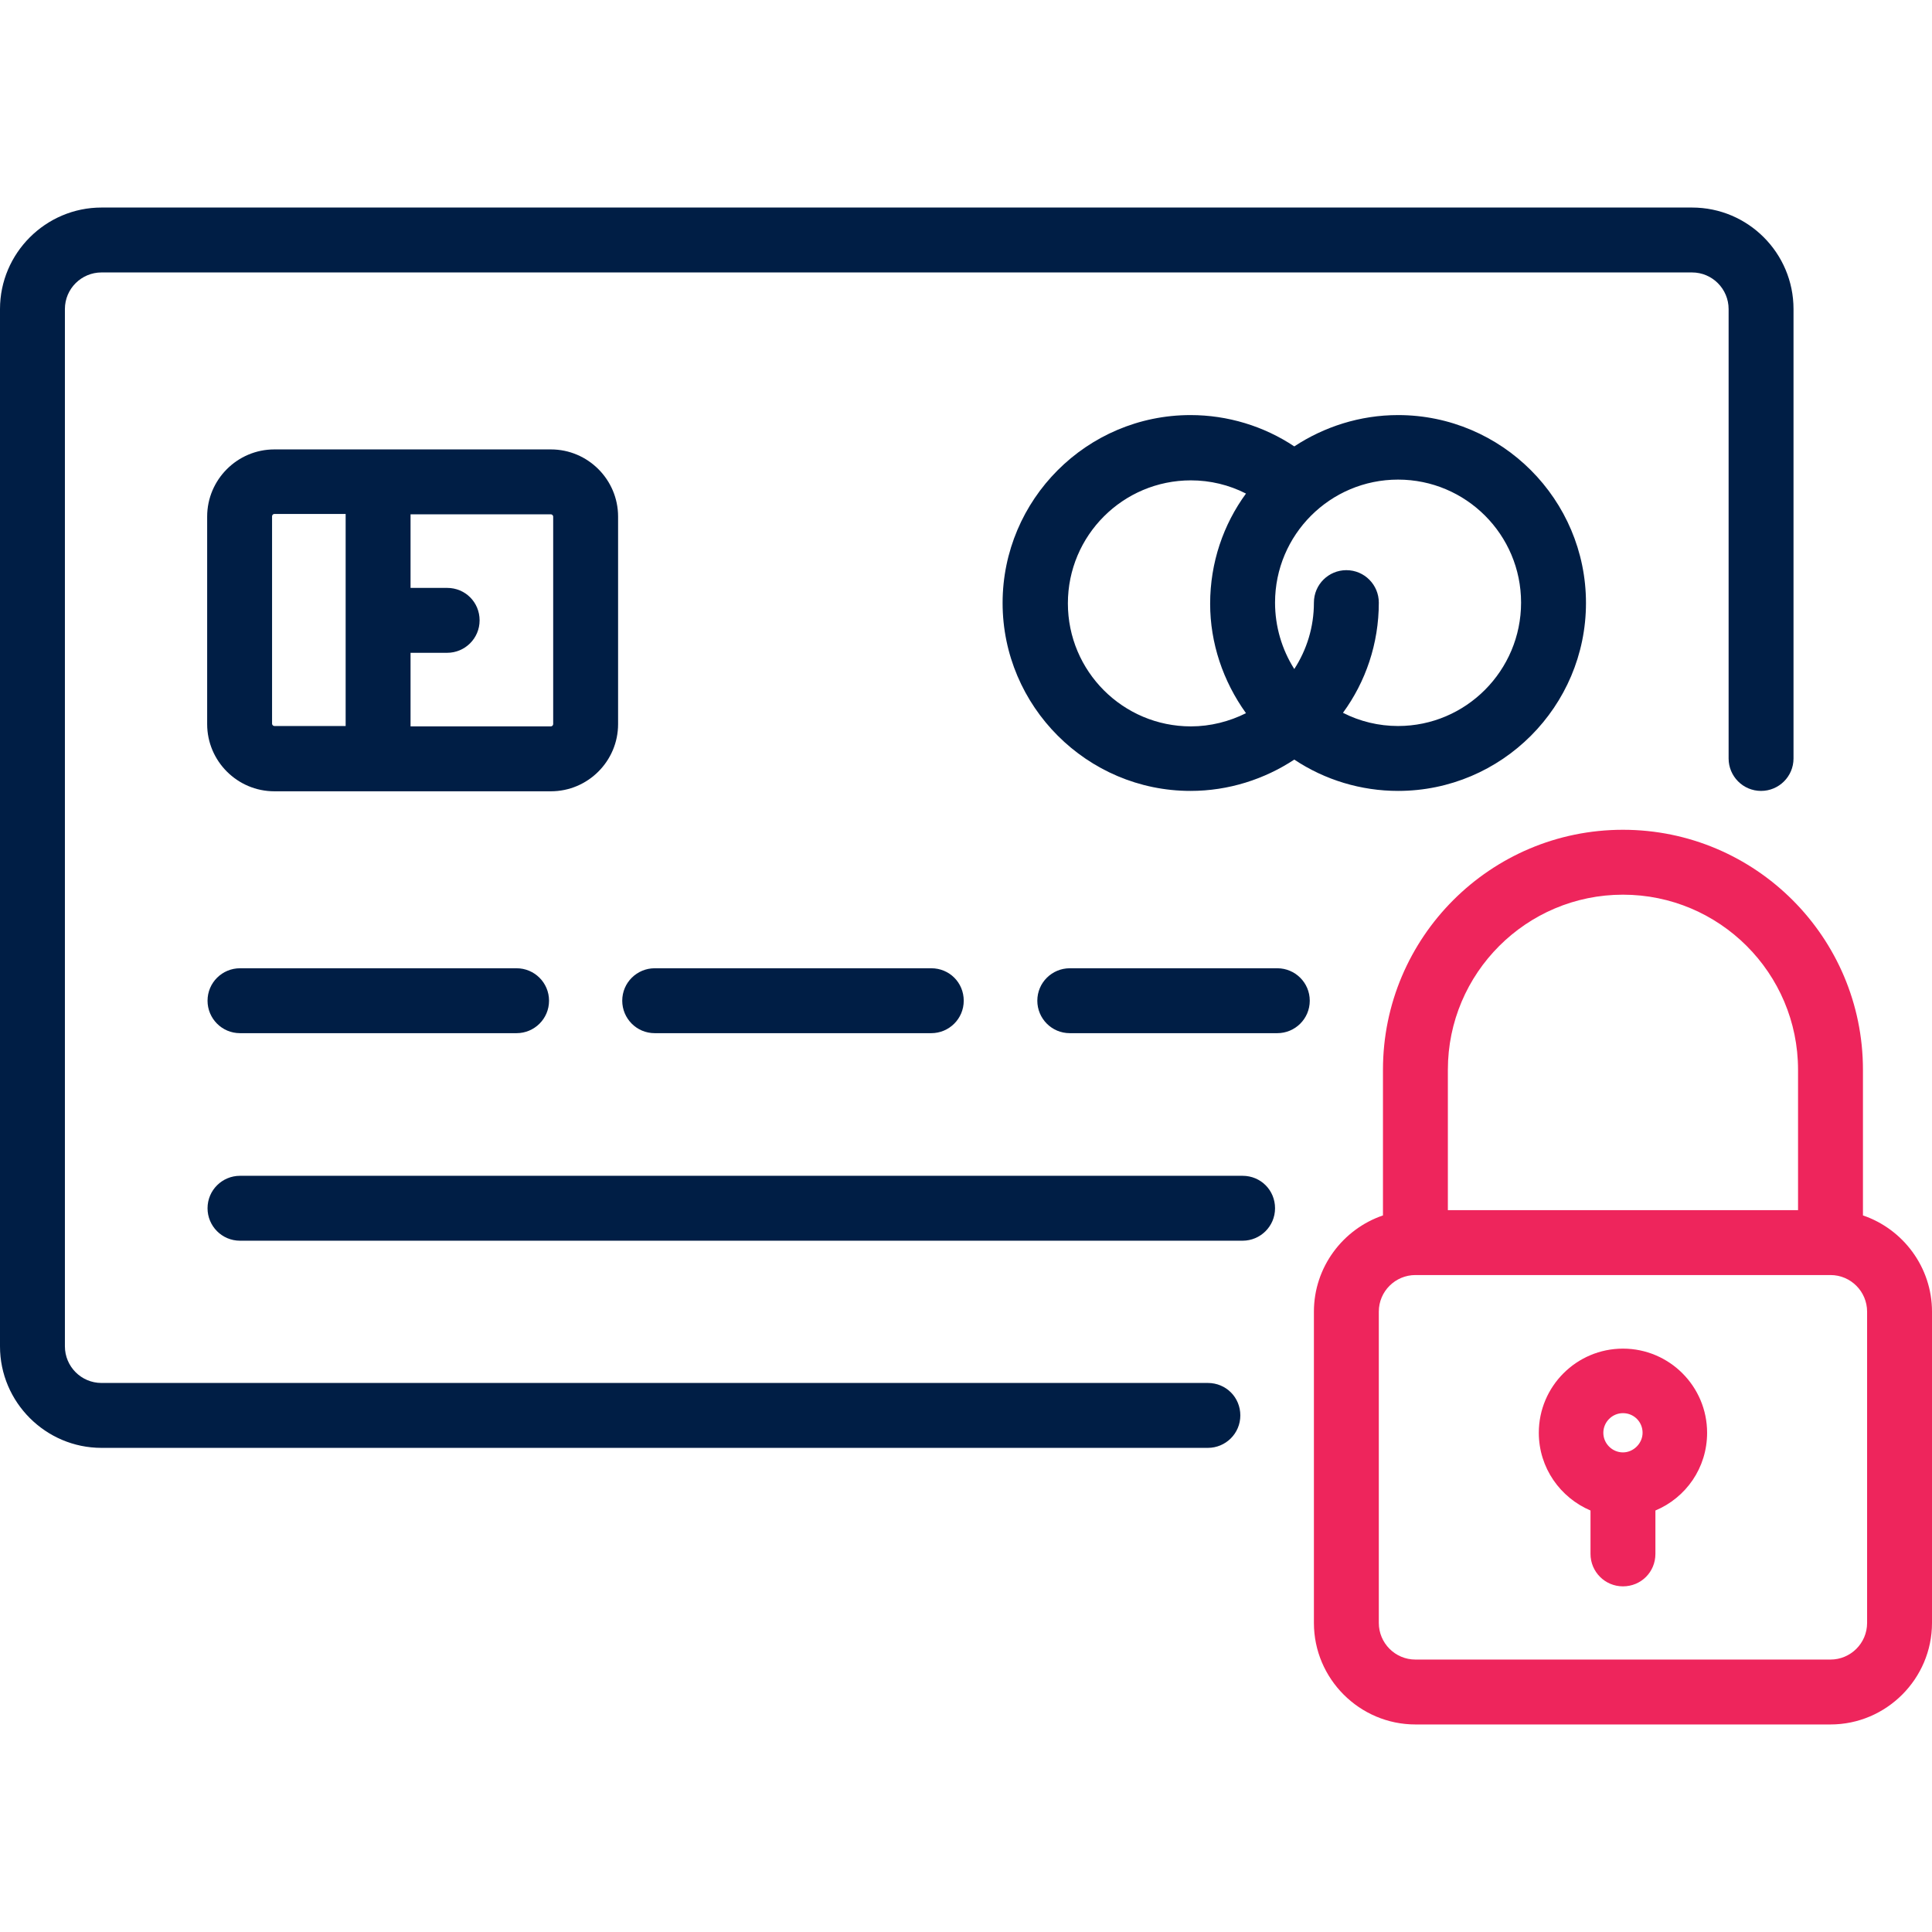 <?xml version="1.0" encoding="utf-8"?>
<!-- Generator: Adobe Illustrator 22.1.0, SVG Export Plug-In . SVG Version: 6.00 Build 0)  -->
<svg version="1.1" id="Layer_1" xmlns="http://www.w3.org/2000/svg" xmlns:xlink="http://www.w3.org/1999/xlink" x="0px" y="0px"
	 viewBox="0 0 512 512" style="enable-background:new 0 0 512 512;" xml:space="preserve">
<style type="text/css">
	.st0{fill:#001E45;}
	.st1{fill:#EE255C;}
</style>
<g>
	<g>
		<path class="st0" d="M448.4,55H26.9C12.1,55,0,67.1,0,81.9v274.9c0,14.8,12.1,26.9,26.9,26.9h293.2c4.7,0,8.6-3.8,8.6-8.6
			s-3.8-8.6-8.6-8.6H26.9c-5.4,0-9.7-4.4-9.7-9.7V81.9c0-5.4,4.4-9.7,9.7-9.7h421.5c5.4,0,9.7,4.4,9.7,9.7V201
			c0,4.7,3.8,8.6,8.6,8.6c4.7,0,8.6-3.8,8.6-8.6V81.9C475.3,67.1,463.3,55,448.4,55z"/>
	</g>
</g>
<g>
	<g>
		<path class="st0" d="M146,119.1H72.7c-9.8,0-17.8,8-17.8,17.8v55c0,9.8,8,17.8,17.8,17.8H146c9.8,0,17.8-8,17.8-17.8v-55
			C163.8,127.1,155.8,119.1,146,119.1z M91.6,192.4H72.7c-0.3,0-0.6-0.3-0.6-0.6v-55c0-0.3,0.3-0.6,0.6-0.6h18.9V192.4z
			 M146.6,191.9c0,0.3-0.3,0.6-0.6,0.6h-37.2V173h9.7c4.7,0,8.6-3.8,8.6-8.6s-3.8-8.6-8.6-8.6h-9.7v-19.5H146c0.3,0,0.6,0.3,0.6,0.6
			V191.9z"/>
	</g>
</g>
<g>
	<g>
		<path class="st0" d="M370.5,110c-10.1,0-19.6,3.1-27.5,8.3c-8.1-5.4-17.7-8.3-27.5-8.3c-27.5,0-49.8,22.4-49.8,49.8
			s22.4,49.8,49.8,49.8c10.1,0,19.6-3.1,27.5-8.3c8.1,5.4,17.7,8.3,27.5,8.3c27.5,0,49.8-22.4,49.8-49.8S398,110,370.5,110z
			 M330.2,189c-4.4,2.2-9.4,3.5-14.6,3.5c-18,0-32.6-14.6-32.6-32.6s14.6-32.6,32.6-32.6c5.1,0,10.1,1.2,14.6,3.5
			c-6,8.2-9.5,18.3-9.5,29.2C320.7,170.4,324.1,180.5,330.2,189z M370.5,192.4c-5.1,0-10.1-1.2-14.6-3.5c6-8.2,9.5-18.3,9.5-29.2
			c0-4.7-3.8-8.6-8.6-8.6c-4.7,0-8.6,3.8-8.6,8.6c0,6.5-1.9,12.5-5.2,17.6c-3.3-5.2-5.1-11.3-5.1-17.6c0-18,14.6-32.6,32.6-32.6
			s32.6,14.6,32.6,32.6S388.5,192.4,370.5,192.4z"/>
	</g>
</g>
<g>
	<g>
		<path class="st0" d="M136.9,256.6H63.6c-4.7,0-8.6,3.8-8.6,8.6c0,4.7,3.8,8.6,8.6,8.6h73.3c4.7,0,8.6-3.8,8.6-8.6
			C145.5,260.4,141.6,256.6,136.9,256.6z"/>
	</g>
</g>
<g>
	<g>
		<path class="st0" d="M329.3,311.6H63.6c-4.7,0-8.6,3.8-8.6,8.6c0,4.7,3.8,8.6,8.6,8.6h265.7c4.7,0,8.6-3.8,8.6-8.6
			C337.9,315.4,334.1,311.6,329.3,311.6z"/>
	</g>
</g>
<g>
	<g>
		<path class="st0" d="M246.8,256.6h-73.3c-4.7,0-8.6,3.8-8.6,8.6c0,4.7,3.8,8.6,8.6,8.6h73.3c4.7,0,8.6-3.8,8.6-8.6
			S251.6,256.6,246.8,256.6z"/>
	</g>
</g>
<g>
	<g>
		<path class="st0" d="M338.5,256.6h-55c-4.7,0-8.6,3.8-8.6,8.6c0,4.7,3.8,8.6,8.6,8.6h55c4.7,0,8.6-3.8,8.6-8.6
			C347.1,260.4,343.2,256.6,338.5,256.6z"/>
	</g>
</g>
<g>
	<g>
		<path class="st1" d="M493.7,322.1v-38.6c0-35.1-28.5-63.6-63.6-63.6s-63.6,28.5-63.6,63.6v38.6c-10.6,3.6-18.3,13.7-18.3,25.5
			v82.5c0,14.8,12.1,26.9,26.9,26.9h110c14.8,0,26.9-12.1,26.9-26.9v-82.5C512,335.8,504.3,325.7,493.7,322.1z M383.7,283.5
			c0-25.6,20.8-46.4,46.4-46.4s46.4,20.8,46.4,46.4v37.2h-92.8L383.7,283.5L383.7,283.5z M494.8,430.1c0,5.4-4.4,9.7-9.7,9.7h-110
			c-5.4,0-9.7-4.4-9.7-9.7v-82.5c0-5.4,4.4-9.7,9.7-9.7h110c5.4,0,9.7,4.4,9.7,9.7V430.1z"/>
	</g>
</g>
<g>
	<g>
		<path class="st1" d="M430.1,357.4c-12.3,0-22.3,10-22.3,22.3c0,9.3,5.7,17.2,13.7,20.6v11.5c0,4.7,3.8,8.6,8.6,8.6
			s8.6-3.8,8.6-8.6v-11.5c8.1-3.4,13.7-11.3,13.7-20.6C452.4,367.4,442.4,357.4,430.1,357.4z M430.1,384.9c-2.8,0-5.2-2.3-5.2-5.2
			c0-2.8,2.3-5.2,5.2-5.2s5.2,2.3,5.2,5.2C435.3,382.5,432.9,384.9,430.1,384.9z"/>
	</g>
</g>
</svg>

